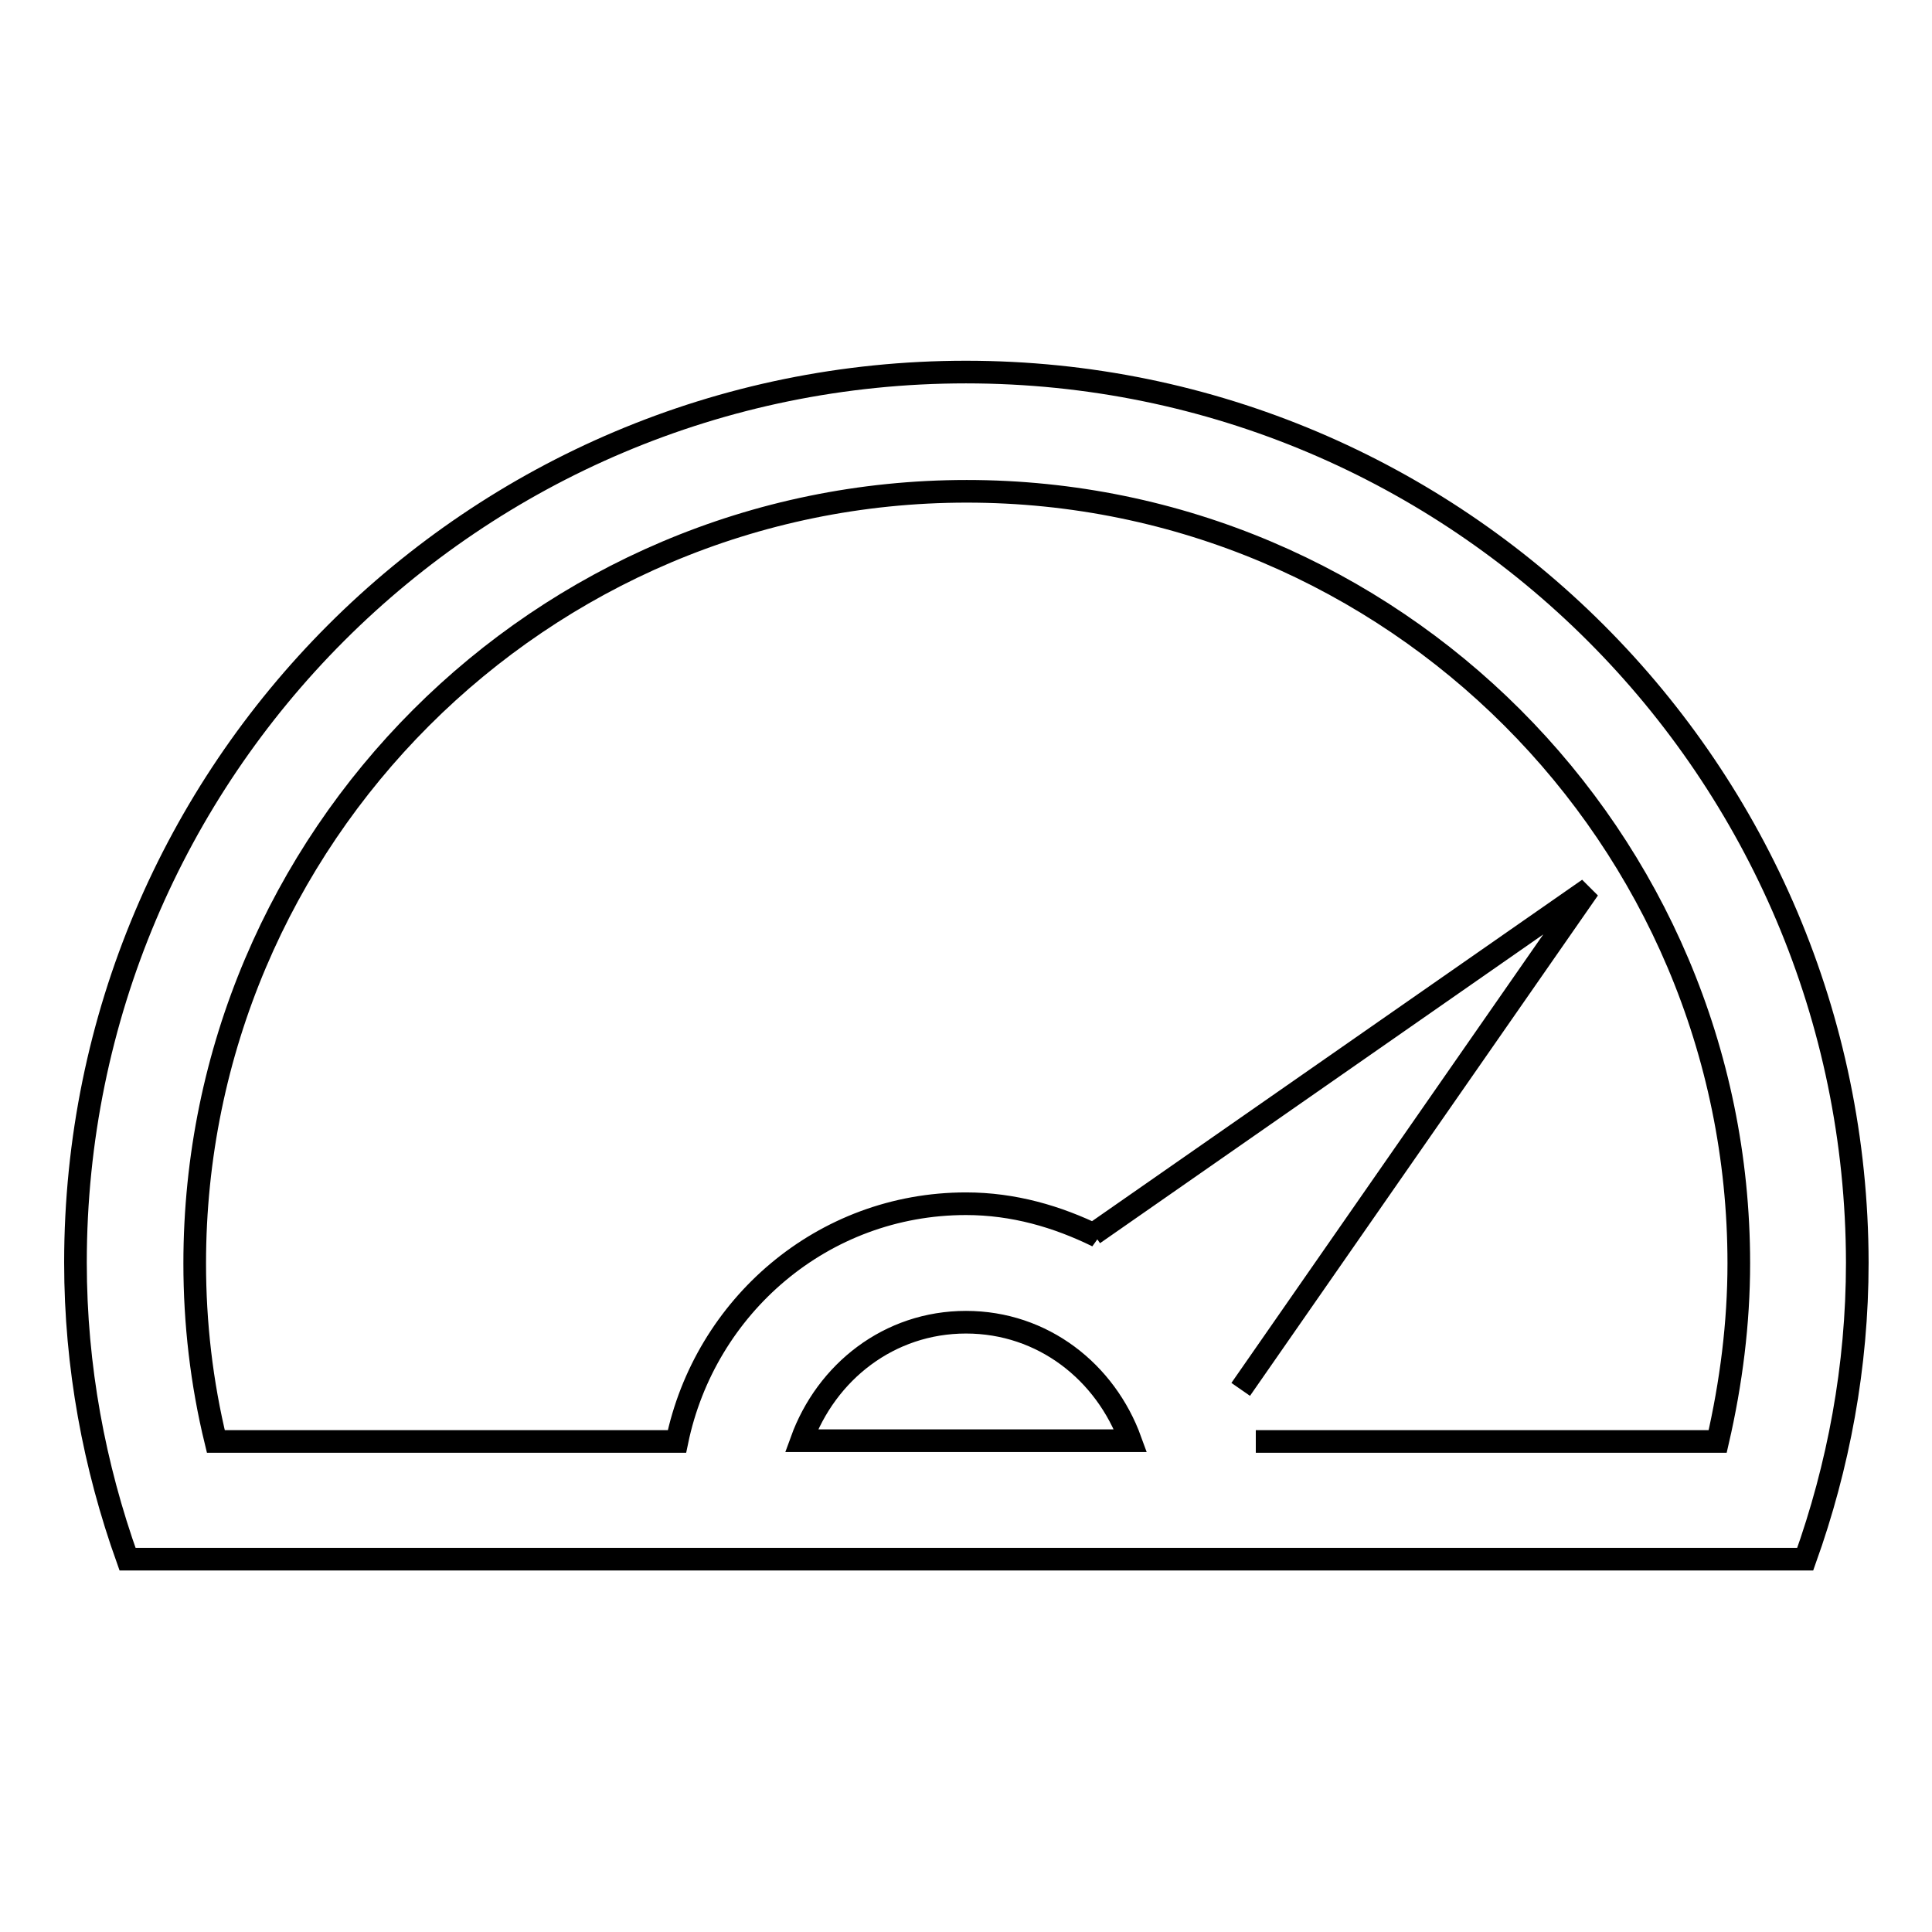 <?xml version="1.0" encoding="utf-8"?>
<!-- Svg Vector Icons : http://www.onlinewebfonts.com/icon -->
<!DOCTYPE svg PUBLIC "-//W3C//DTD SVG 1.1//EN" "http://www.w3.org/Graphics/SVG/1.1/DTD/svg11.dtd">
<svg version="1.1" xmlns="http://www.w3.org/2000/svg" xmlns:xlink="http://www.w3.org/1999/xlink" x="0px" y="0px" viewBox="0 0 256 256" enable-background="new 0 0 256 256" xml:space="preserve">
<g> <path stroke-width="3" fill-opacity="0" stroke="#000000"  d="M128,49.3c-65.2,0-118,52.8-118,118c0,13.8,2.5,27,6.9,39.3h222.3c4.4-12.3,6.9-25.5,6.9-39.3 C246,102.2,193.2,49.3,128,49.3z M106.2,190.9c3.3-9.1,11.6-15.7,21.8-15.7c10.2,0,18.5,6.6,21.8,15.7H106.2z M164.4,184.1 l46.1-66.3l-65.6,45.7c0.2,0.1,0.4,0.2,0.5,0.3c-5.3-2.6-11.1-4.3-17.4-4.3c-19,0-34.6,13.6-38.3,31.5H28.6 c-1.9-7.8-2.8-15.7-2.8-23.6c0-56.4,45.9-102.3,102.3-102.3s102.3,45.9,102.3,102.3c0,7.9-1,15.8-2.8,23.6h-61.2"/></g>
</svg>